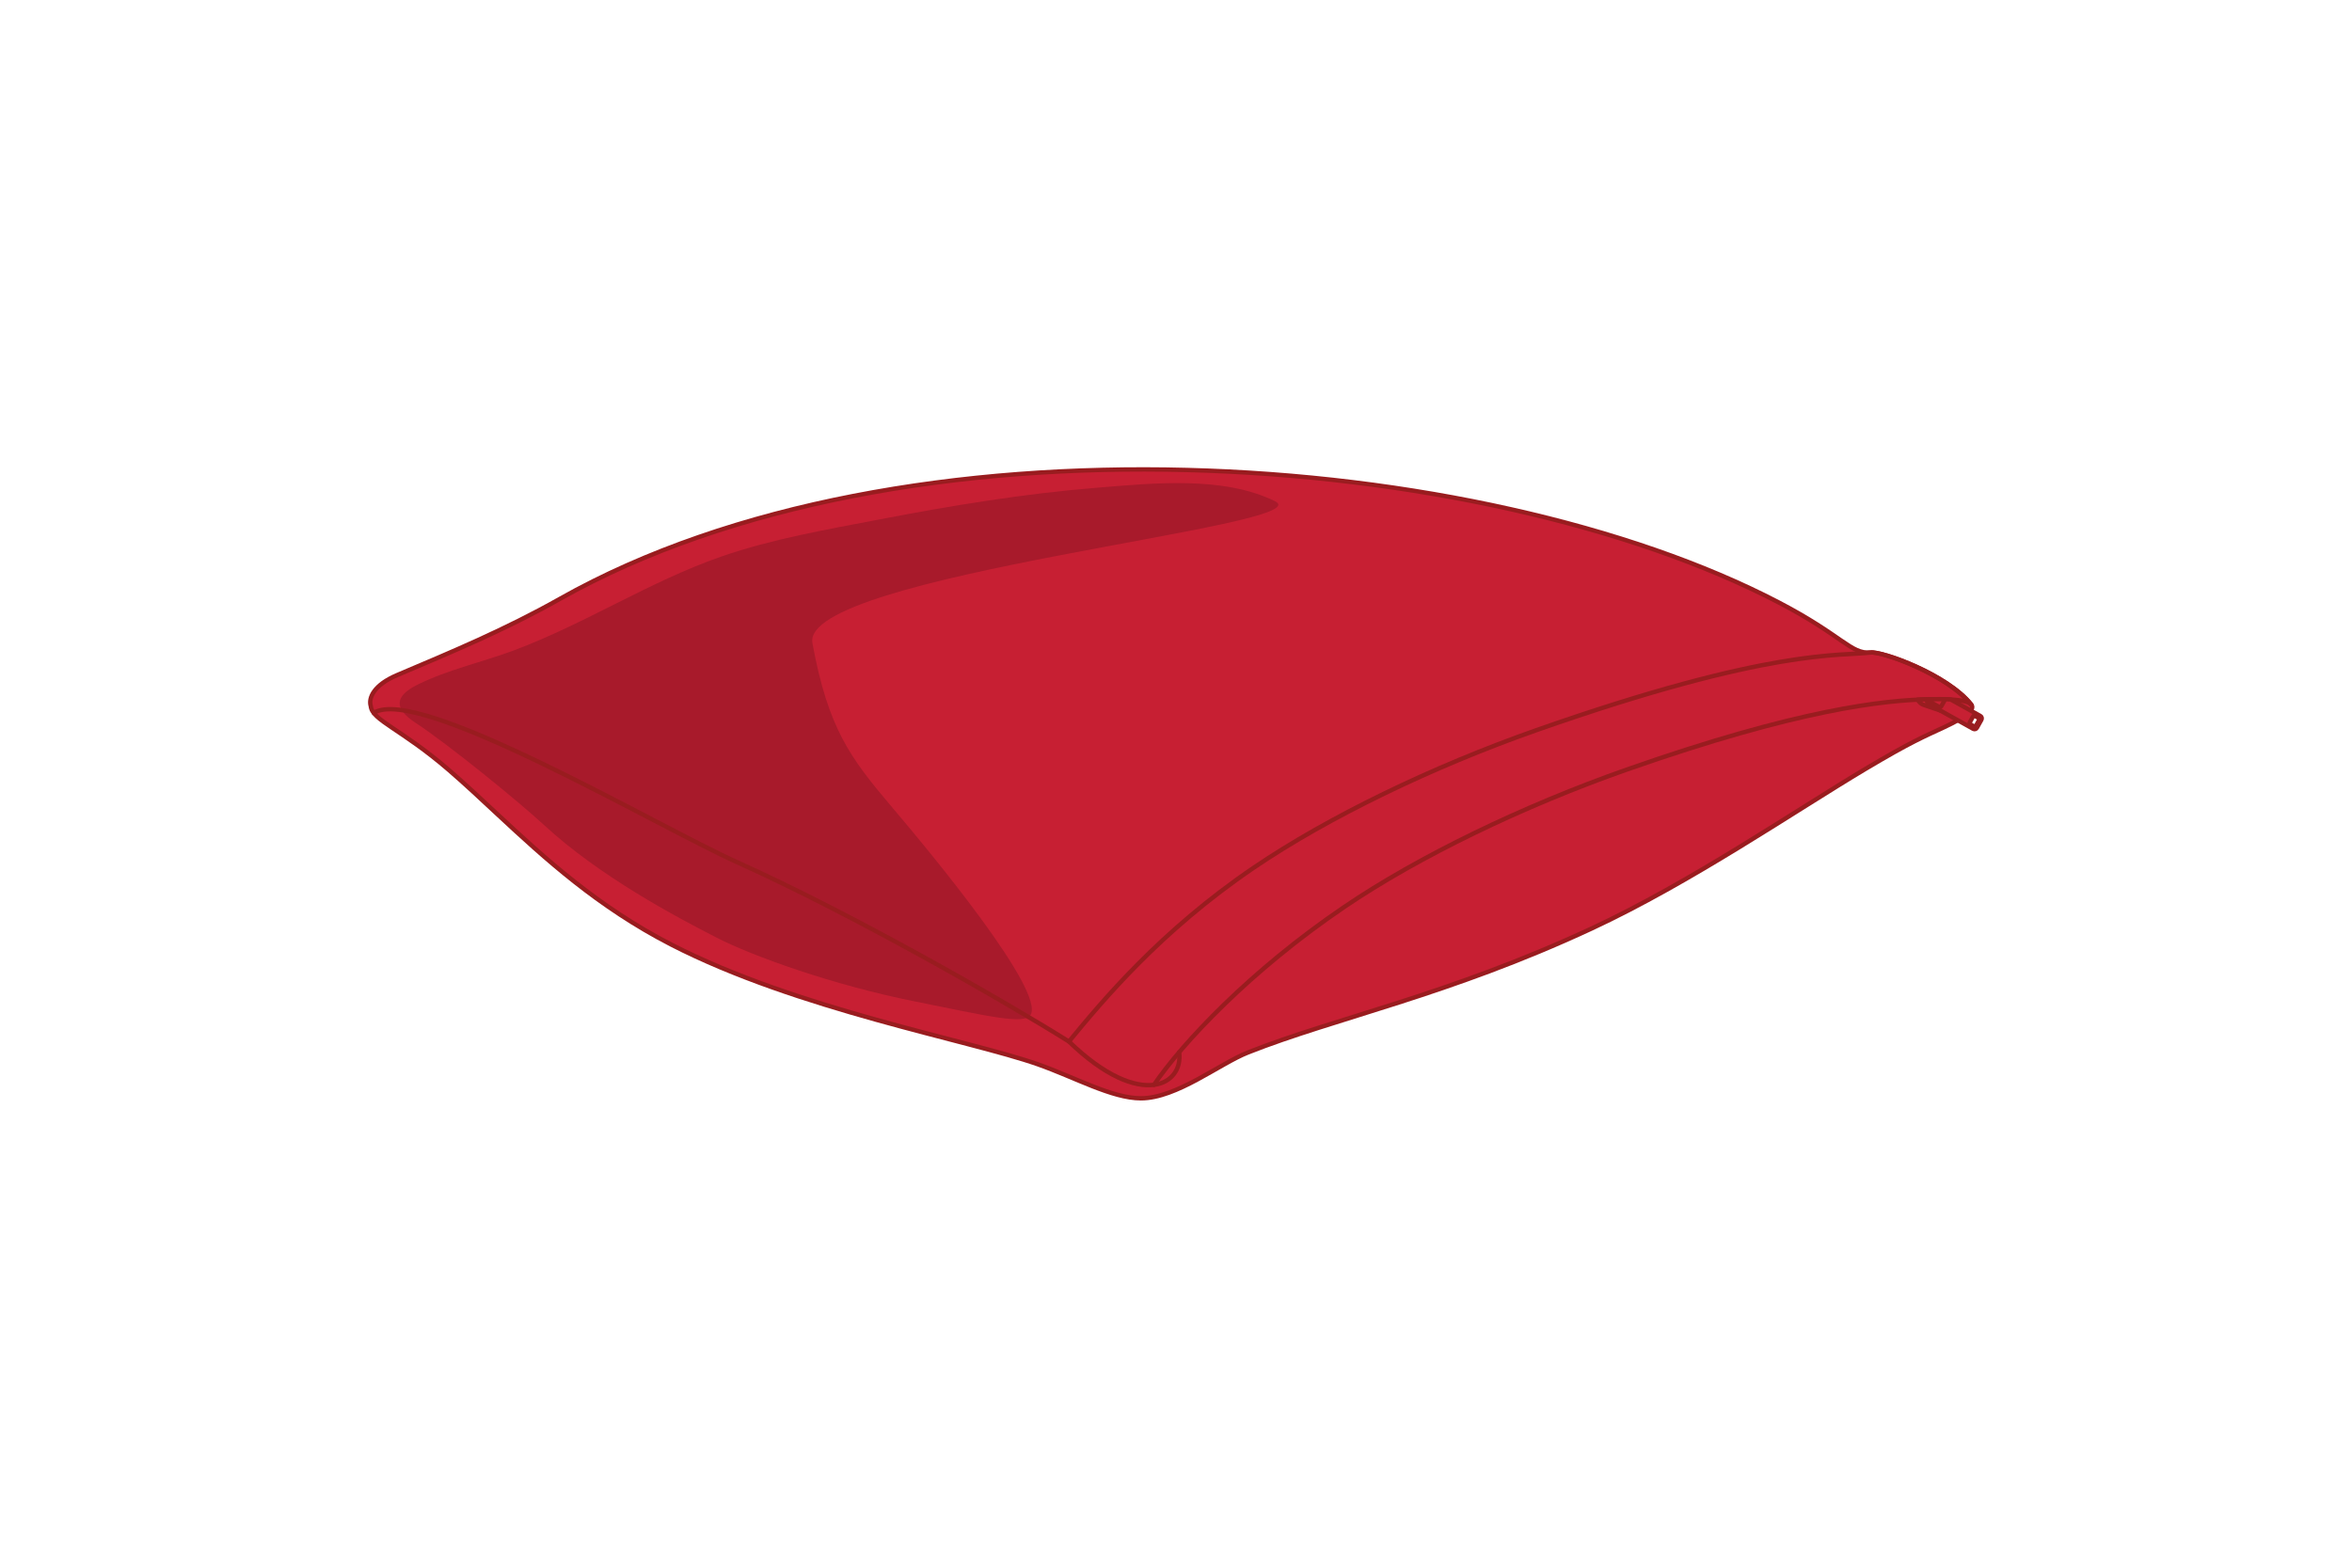 <?xml version="1.0" encoding="UTF-8"?>
<svg id="Layer_1" data-name="Layer 1" xmlns="http://www.w3.org/2000/svg" width="1080" height="720" viewBox="0 0 1080 720">
  <path d="M472.53,229.78c-.63.03-1.26.05-1.89.08" style="fill: #c71f33; stroke-width: 0px;"/>
  <path d="M470.63,229.86c-.1-.03-.2-.03-.3-.05" style="fill: #c71f33; stroke-width: 0px;"/>
  <path id="outline" d="M228.51,374.05c21.61,20.13,45.99,42.42,79.68,59.75,58.05,29.88,136.53,43.82,168.27,54.97,17.08,6,34.09,15.66,47.45,15.66,16.34,0,36.05-15.88,49.17-21.07,40.18-15.92,91.99-26.31,157.72-56.89,45.58-21.21,93.51-54.09,125.84-73.35,20.9-12.45,26.94-14.86,36.05-19.11,11.61-5.41,14.13-8.57,12.47-10.41-10.95-13.83-41.07-24.61-46.28-23.9-9.09.68-12.72-7.69-42.17-23.04-136.41-71.09-401.94-90.53-559.59-1.64-25.34,14.29-49.99,24.52-74.81,35.05-10.63,4.51-13.22,10.44-12.06,14.24.63,6.57,13.89,10.36,35.97,29.43,7.28,6.29,14.61,13.16,22.29,20.32Z" style="fill: #c71f33; stroke-width: 0px;"/>
  <path d="M585.39,230.15c-23.76-11.61-55.74-8.24-81.13-6.2-33.69,2.71-67.15,8.22-100.32,14.59-24.3,4.67-49.34,8.95-72.75,17.08-33.03,11.48-62.55,30.91-95.28,43.1-14.52,5.41-30.15,8.79-44.1,15.69-10.54,5.21-11.2,10.89-1.02,17.55,15.1,9.89,47.27,36.09,58.98,46.92,25.68,23.74,60.96,42.36,79.37,51.8,16.46,8.44,53.14,21.67,90.78,29.22,33.74,6.77,50.46,10.89,53.34,6.19,6.33-11.06-43.75-71.92-63.76-95.49-19.22-22.65-29.27-36.2-36.45-75.23-5.8-31.57,235.71-53.8,212.34-65.22Z" style="fill: #000; opacity: .16; stroke-width: 0px;"/>
  <g>
    <path id="outline-2" data-name="outline" d="M228.51,374.05c21.61,20.13,45.99,42.42,79.68,59.75,58.05,29.88,136.53,43.82,168.27,54.97,17.08,6,34.09,15.66,47.45,15.66,16.34,0,36.05-15.88,49.17-21.07,40.18-15.92,91.99-26.31,157.72-56.89,45.58-21.21,93.51-54.09,125.84-73.35,20.9-12.45,26.94-14.86,36.05-19.11,11.61-5.41,14.13-8.57,12.47-10.41-10.95-13.83-41.07-24.61-46.28-23.9-9.09.68-12.72-7.69-42.17-23.04-136.41-71.09-401.94-90.53-559.59-1.64-25.34,14.29-49.99,24.52-74.81,35.05-10.63,4.51-13.22,10.44-12.06,14.24.63,6.57,13.89,10.36,35.97,29.43,7.28,6.29,14.61,13.16,22.29,20.32Z" style="fill: none; stroke: #991c1f; stroke-linecap: round; stroke-linejoin: round; stroke-width: 2px;"/>
    <path d="M490.84,478.35c-30.7-19.22-100.24-58.9-152.39-82.37-36.85-16.59-146.64-81.56-166.84-68.56" style="fill: none; stroke: #991c1f; stroke-linecap: round; stroke-linejoin: round; stroke-width: 2px;"/>
    <path d="M541.46,483.27c.99,7.52-3.36,13.9-11.58,14.97" style="fill: none; stroke: #991c1f; stroke-linecap: round; stroke-linejoin: round; stroke-width: 2px;"/>
    <path d="M490.84,478.35c15.34-18.6,41.85-50.63,84.9-79.87,34.09-23.15,82.02-46.36,129.82-63.16,108.18-38.01,139.73-33.79,153.31-35.65,5.21-.71,35.33,10.06,46.28,23.9-2.51-2.78-14.57-2.53-19.24-2.43-20.88.44-60.05,4.6-138.91,32.3-47.8,16.8-95.74,40.01-129.82,63.16-43.06,29.24-74.14,62.32-87.31,81.63-8.89,1.16-22.43-3.79-39.04-19.89Z" style="fill: none; stroke: #991c1f; stroke-linecap: round; stroke-linejoin: round; stroke-width: 2px;"/>
  </g>
  <g>
    <path d="M893.94,321.16l-2.9,5.19-.16-.06-7.46-2.51c-1.14-.38-2.1-1.16-2.7-2.2-.05-.08-.09-.16-.12-.25,1.24-.05,2.43-.1,3.56-.14.6-.01,1.19-.03,1.77-.04,1.44-.03,3.59-.08,5.94-.04.33.01.65.01.99.02.35.01.72.02,1.08.03Z" style="fill: #c72033; stroke: #991d20; stroke-linecap: round; stroke-linejoin: round; stroke-width: 2px;"/>
    <path d="M909.37,328.84l-13.64-7.59c-.59-.04-1.19-.06-1.79-.09-.36-.01-.73-.02-1.08-.03-.34,0-.66,0-.99-.02l-1.7,3.06c-.05.1-.13.18-.22.24-.22.15-.52.18-.77.04l-3.14-1.75c-.24-.14-.37-.4-.36-.66l-.74-.41c-.2.66.05,1.39.68,1.74l5.26,2.92,15.19,8.46c.6.34,1.36.12,1.69-.48l2.09-3.74c.33-.6.11-1.36-.48-1.69ZM908.8,330.67l-1.47,2.64c-.18.33-.6.45-.93.27l-1.63-.91c-.32-.18-.44-.6-.26-.93l1.47-2.64c.18-.33.6-.45.93-.27l1.63.91c.33.18.44.6.26.93Z" style="fill: #c72033; stroke: #991d20; stroke-linecap: round; stroke-linejoin: round; stroke-width: 2px;"/>
    <path d="M892.81,321.85l-1.4,2.52c-.2.36-.61.52-.92.34l-.54-.3-4.27-2.37-.74-.41-.78-.44c.6-.01,1.19-.03,1.77-.04,1.44-.03,3.59-.08,5.94-.04.33.01.65.01.99.02.09.21.08.48-.05.72Z" style="fill: #c72033; stroke: #991d20; stroke-linecap: round; stroke-linejoin: round; stroke-width: 2px;"/>
  </g>
</svg>